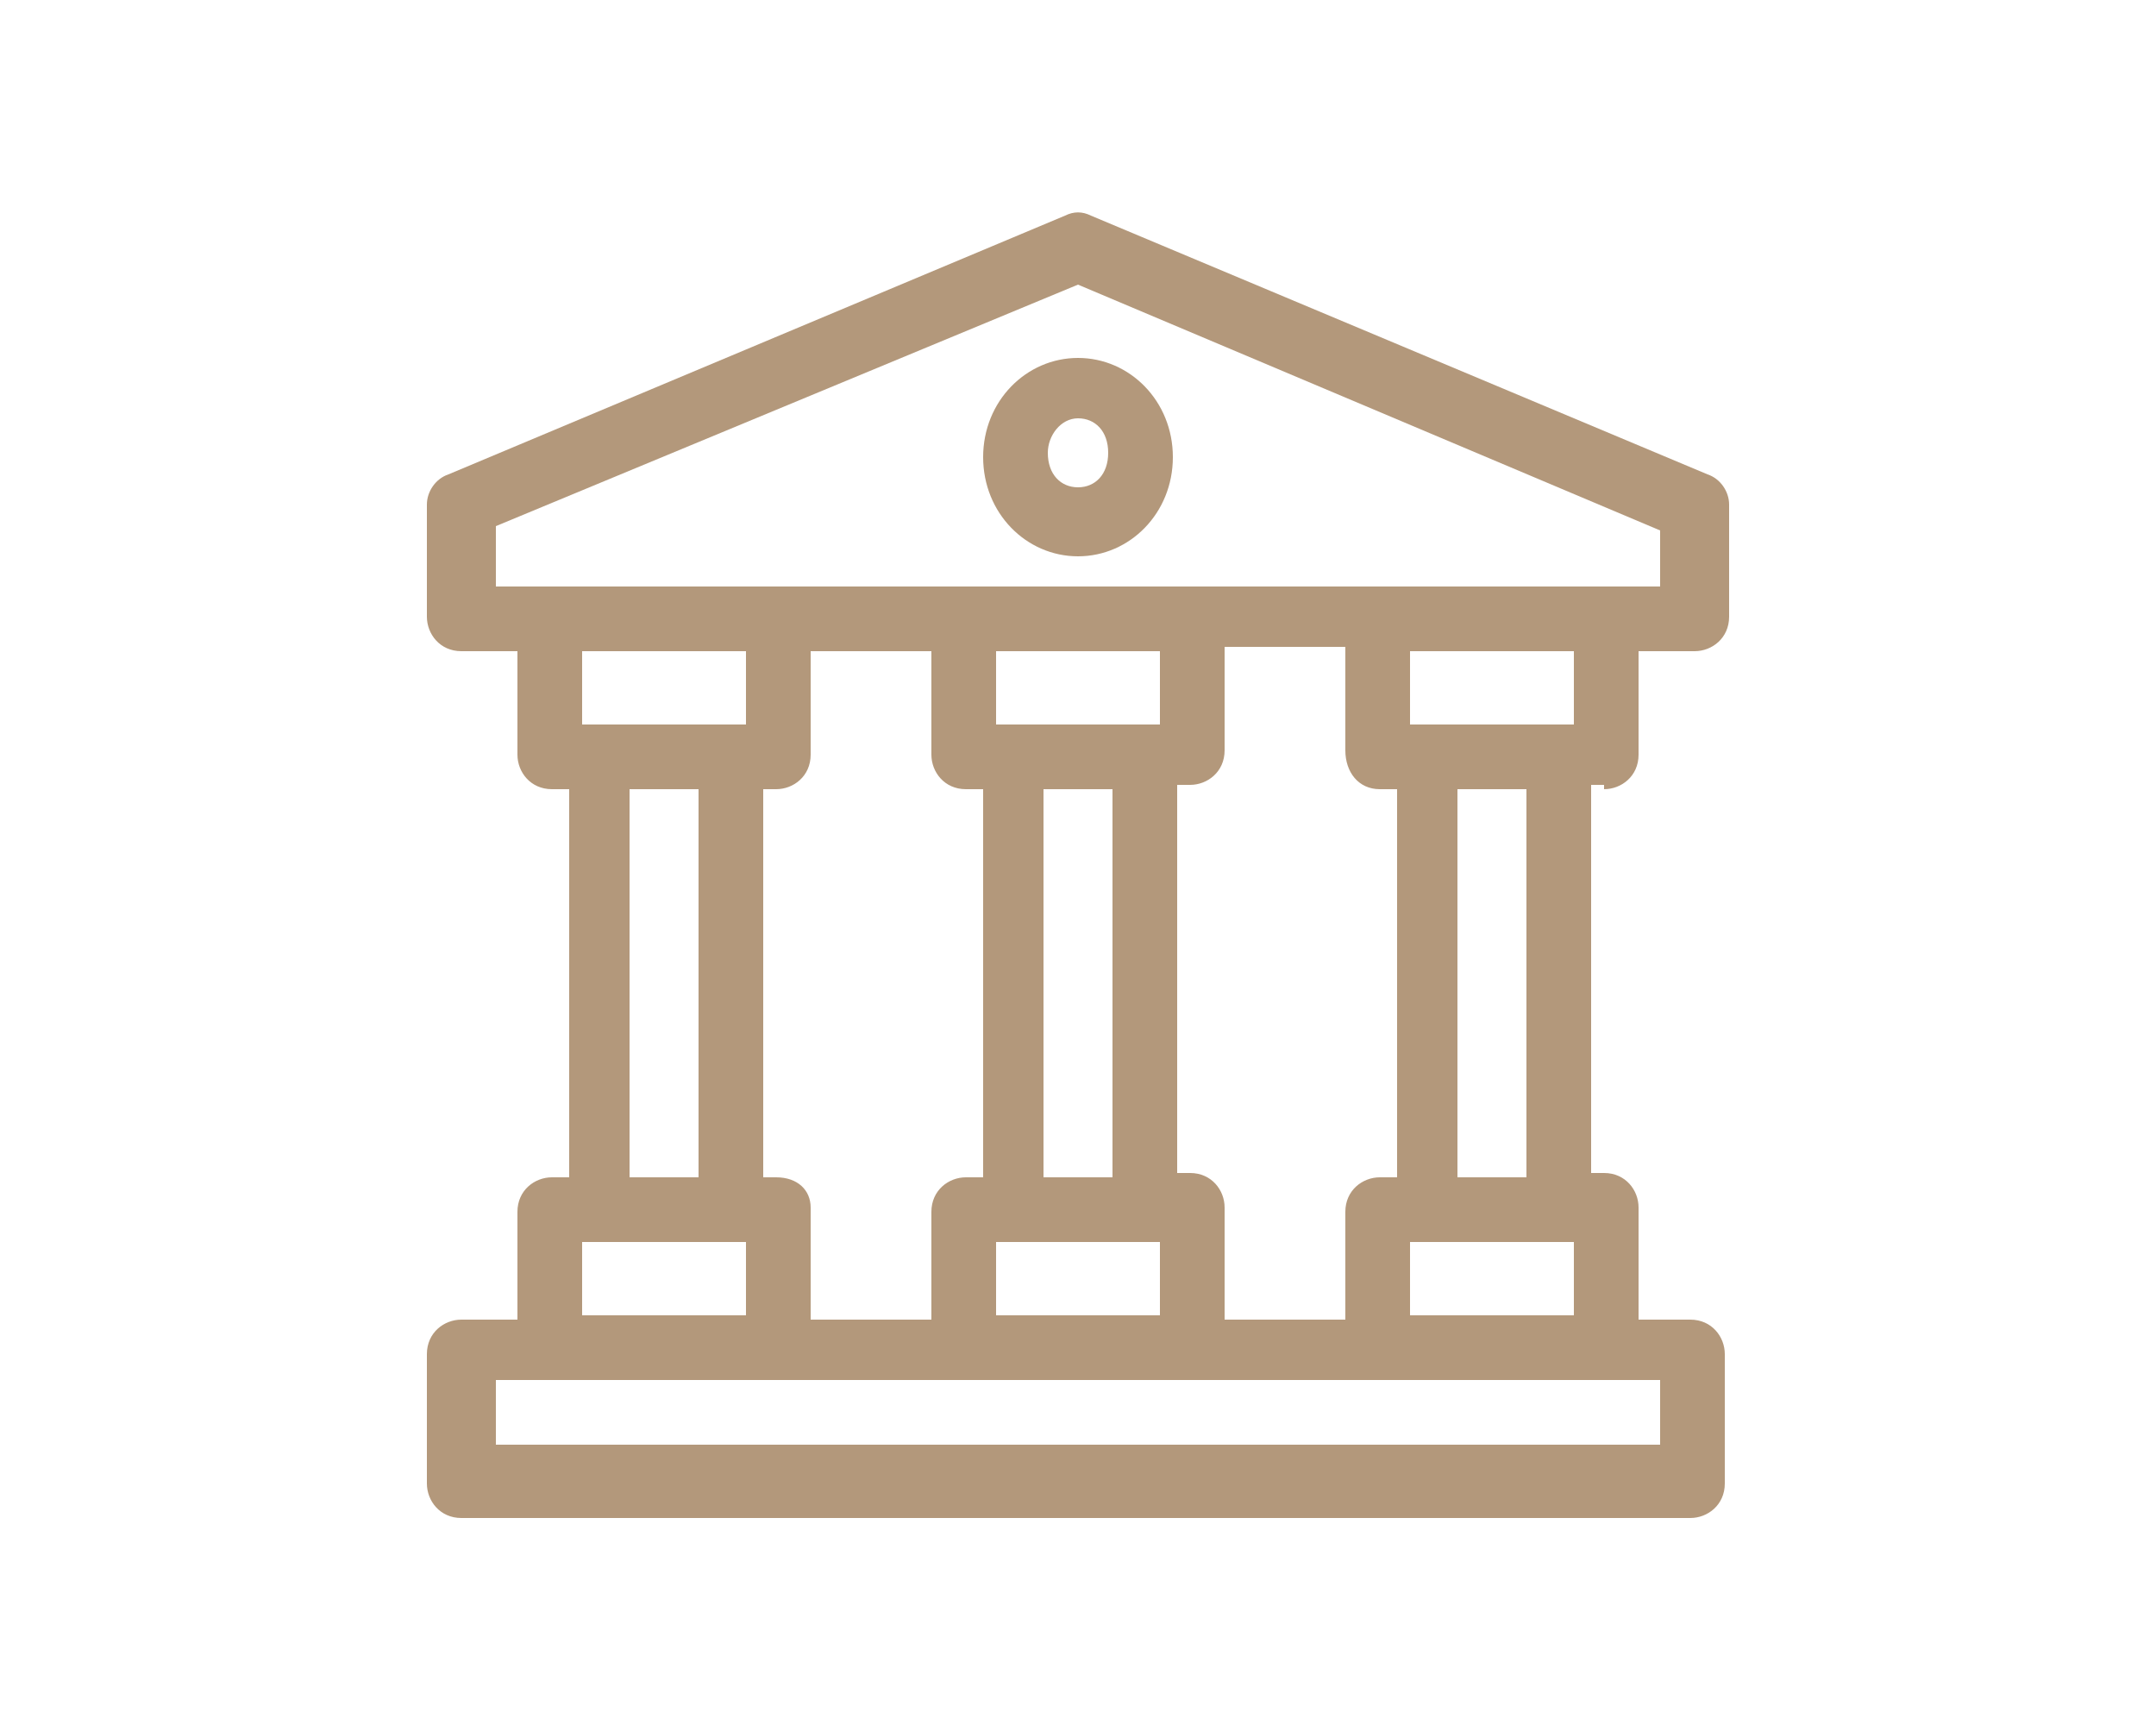 <?xml version="1.0" encoding="utf-8"?>
<!-- Generator: Adobe Illustrator 22.0.0, SVG Export Plug-In . SVG Version: 6.00 Build 0)  -->
<svg version="1.1" id="Layer_1" xmlns="http://www.w3.org/2000/svg" xmlns:xlink="http://www.w3.org/1999/xlink" x="0px" y="0px"
	 viewBox="0 0 50 40" style="enable-background:new 0 0 50 40;" xml:space="preserve">
<style type="text/css">
	.st0{fill:#B3987B;}
</style>
<g>
	<path class="st0" d="M25,8.3c-1.2,0-2.2,1-2.2,2.3s1,2.3,2.2,2.3s2.2-1,2.2-2.3S26.2,8.3,25,8.3z M25,11.3c-0.4,0-0.7-0.3-0.7-0.8
		c0-0.4,0.3-0.8,0.7-0.8c0.4,0,0.7,0.3,0.7,0.8C25.7,11,25.4,11.3,25,11.3z"/>
	<path class="st0" d="M37.2,18.3c0.4,0,0.8-0.3,0.8-0.8v-2.4h1.3c0.4,0,0.8-0.3,0.8-0.8v-2.6c0-0.3-0.2-0.6-0.5-0.7l-14.3-6
		c-0.2-0.1-0.4-0.1-0.6,0l-14.3,6c-0.3,0.1-0.5,0.4-0.5,0.7v2.6c0,0.4,0.3,0.8,0.8,0.8H12v2.4c0,0.4,0.3,0.8,0.8,0.8h0.4v9h-0.4
		c-0.4,0-0.8,0.3-0.8,0.8v2.5h-1.3c-0.4,0-0.8,0.3-0.8,0.8v3c0,0.4,0.3,0.8,0.8,0.8h28.5c0.4,0,0.8-0.3,0.8-0.8v-3
		c0-0.4-0.3-0.8-0.8-0.8H38V28c0-0.4-0.3-0.8-0.8-0.8h-0.3v-9H37.2z M32.7,16.8v-1.7h3.8v1.7H32.7z M35.4,18.3v9h-1.6v-9H35.4z
		 M32,18.3h0.4v9H32c-0.4,0-0.8,0.3-0.8,0.8v2.5h-2.8V28c0-0.4-0.3-0.8-0.8-0.8h-0.3v-9h0.3c0.4,0,0.8-0.3,0.8-0.8v-2.4h2.8v2.4
		C31.2,17.9,31.5,18.3,32,18.3z M18,27.3h-0.3v-9H18c0.4,0,0.8-0.3,0.8-0.8v-2.4h2.8v2.4c0,0.4,0.3,0.8,0.8,0.8h0.4v9h-0.4
		c-0.4,0-0.8,0.3-0.8,0.8v2.5h-2.8V28C18.8,27.6,18.5,27.3,18,27.3z M23.1,30.5v-1.7h3.8v1.7H23.1z M24.2,27.3v-9h1.6v9H24.2z
		 M23.1,16.8v-1.7h3.8v1.7H23.1z M11.5,12.2L25,6.6l13.5,5.7v1.3h-27V12.2z M17.3,15.1v1.7h-3.8v-1.7H17.3z M16.2,18.3v9h-1.6v-9
		H16.2z M13.5,28.8h3.8v1.7h-3.8V28.8z M38.5,33.5h-27V32h27V33.5z M32.7,30.5v-1.7h3.8v1.7H32.7z"/>
</g>
</svg>
